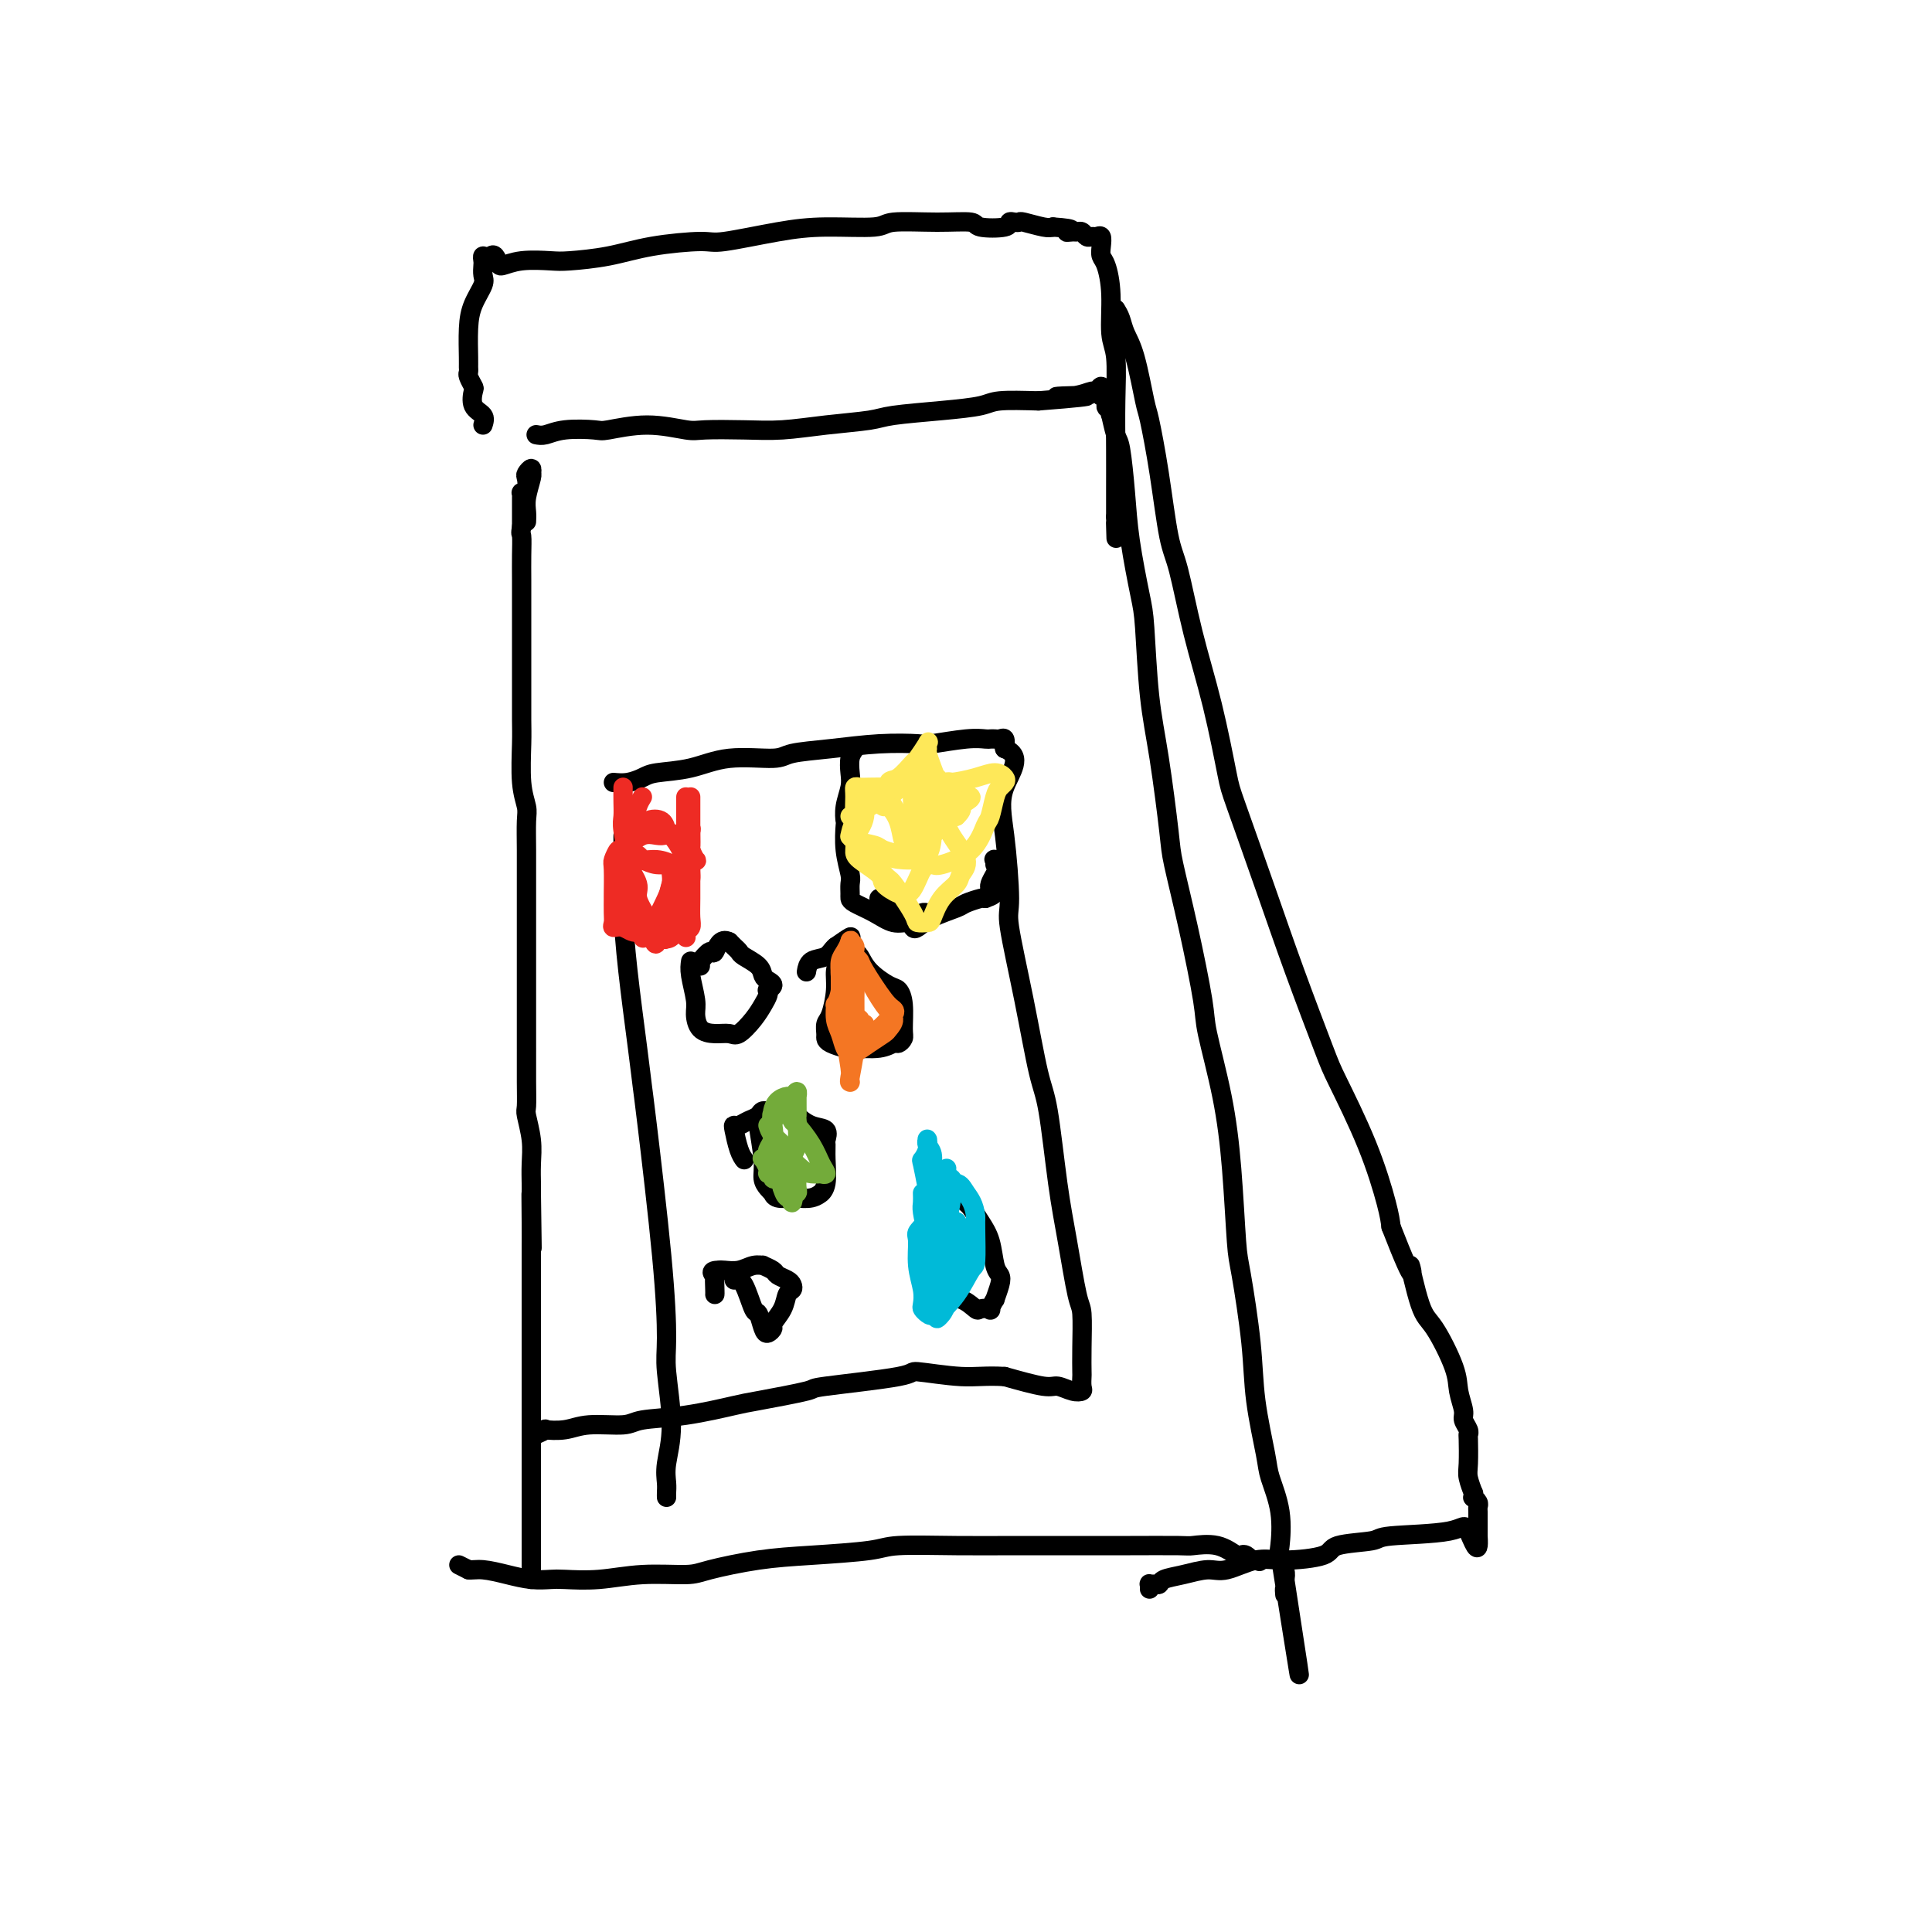 <svg viewBox='0 0 400 400' version='1.1' xmlns='http://www.w3.org/2000/svg' xmlns:xlink='http://www.w3.org/1999/xlink'><g fill='none' stroke='#000000' stroke-width='4' stroke-linecap='round' stroke-linejoin='round'><path d='M109,108c0.030,-0.618 0.060,-1.236 0,-2c-0.060,-0.764 -0.211,-1.673 0,-3c0.211,-1.327 0.785,-3.070 1,-4c0.215,-0.930 0.071,-1.046 0,-1c-0.071,0.046 -0.071,0.253 0,0c0.071,-0.253 0.211,-0.968 0,-1c-0.211,-0.032 -0.775,0.618 -1,1c-0.225,0.382 -0.113,0.497 0,1c0.113,0.503 0.226,1.393 0,2c-0.226,0.607 -0.793,0.931 -1,1c-0.207,0.069 -0.056,-0.115 0,0c0.056,0.115 0.015,0.531 0,1c-0.015,0.469 -0.004,0.991 0,2c0.004,1.009 0.002,2.504 0,4'/><path d='M108,109c-0.309,1.819 -0.083,1.366 0,2c0.083,0.634 0.022,2.355 0,4c-0.022,1.645 -0.006,3.214 0,5c0.006,1.786 0.002,3.787 0,5c-0.002,1.213 -0.001,1.637 0,3c0.001,1.363 0.000,3.666 0,6c-0.000,2.334 -0.001,4.700 0,6c0.001,1.300 0.004,1.535 0,3c-0.004,1.465 -0.015,4.161 0,6c0.015,1.839 0.057,2.821 0,5c-0.057,2.179 -0.211,5.553 0,8c0.211,2.447 0.789,3.965 1,5c0.211,1.035 0.057,1.587 0,3c-0.057,1.413 -0.015,3.686 0,6c0.015,2.314 0.004,4.670 0,6c-0.004,1.330 -0.001,1.633 0,3c0.001,1.367 0.000,3.796 0,6c-0.000,2.204 -0.000,4.181 0,6c0.000,1.819 0.000,3.480 0,4c-0.000,0.520 0.000,-0.100 0,1c-0.000,1.100 -0.000,3.920 0,6c0.000,2.080 0.000,3.419 0,5c-0.000,1.581 -0.001,3.404 0,4c0.001,0.596 0.004,-0.036 0,1c-0.004,1.036 -0.015,3.739 0,6c0.015,2.261 0.057,4.080 0,5c-0.057,0.920 -0.211,0.943 0,2c0.211,1.057 0.789,3.149 1,5c0.211,1.851 0.057,3.460 0,5c-0.057,1.540 -0.016,3.011 0,4c0.016,0.989 0.008,1.494 0,2'/><path d='M110,247c0.309,21.629 0.083,6.700 0,2c-0.083,-4.700 -0.022,0.828 0,4c0.022,3.172 0.006,3.988 0,5c-0.006,1.012 -0.002,2.219 0,3c0.002,0.781 0.000,1.134 0,2c-0.000,0.866 -0.000,2.245 0,3c0.000,0.755 0.000,0.886 0,2c-0.000,1.114 -0.000,3.211 0,5c0.000,1.789 0.000,3.270 0,4c-0.000,0.730 -0.000,0.709 0,1c0.000,0.291 0.000,0.896 0,1c-0.000,0.104 -0.000,-0.291 0,0c0.000,0.291 0.000,1.268 0,2c-0.000,0.732 -0.000,1.217 0,2c0.000,0.783 0.000,1.863 0,3c-0.000,1.137 -0.000,2.330 0,3c0.000,0.670 0.000,0.818 0,1c-0.000,0.182 -0.000,0.398 0,1c0.000,0.602 0.000,1.590 0,2c-0.000,0.410 -0.000,0.242 0,1c0.000,0.758 0.000,2.440 0,3c-0.000,0.560 -0.000,-0.004 0,0c0.000,0.004 0.000,0.575 0,1c-0.000,0.425 -0.000,0.705 0,1c0.000,0.295 0.000,0.605 0,1c-0.000,0.395 -0.000,0.876 0,2c0.000,1.124 0.000,2.892 0,4c-0.000,1.108 -0.000,1.555 0,2c0.000,0.445 0.000,0.889 0,1c-0.000,0.111 -0.000,-0.111 0,0c0.000,0.111 0.000,0.556 0,1'/><path d='M110,310c0.000,10.108 0.000,3.879 0,2c-0.000,-1.879 0.000,0.592 0,2c-0.000,1.408 0.000,1.751 0,2c-0.000,0.249 0.000,0.402 0,1c0.000,0.598 -0.000,1.641 0,2c0.000,0.359 0.000,0.034 0,0c0.000,-0.034 -0.000,0.225 0,1c0.000,0.775 0.000,2.068 0,3c-0.000,0.932 -0.000,1.504 0,2c0.000,0.496 0.000,0.916 0,1c0.000,0.084 0.000,-0.170 0,0c0.000,0.170 0.000,0.763 0,1c-0.000,0.237 0.000,0.119 0,0'/><path d='M111,90c0.563,0.110 1.126,0.221 2,0c0.874,-0.221 2.058,-0.773 4,-1c1.942,-0.227 4.641,-0.127 6,0c1.359,0.127 1.379,0.283 3,0c1.621,-0.283 4.842,-1.003 8,-1c3.158,0.003 6.251,0.730 8,1c1.749,0.270 2.152,0.083 4,0c1.848,-0.083 5.139,-0.064 8,0c2.861,0.064 5.290,0.172 8,0c2.710,-0.172 5.699,-0.623 9,-1c3.301,-0.377 6.914,-0.679 9,-1c2.086,-0.321 2.645,-0.661 5,-1c2.355,-0.339 6.508,-0.679 10,-1c3.492,-0.321 6.325,-0.625 8,-1c1.675,-0.375 2.193,-0.821 4,-1c1.807,-0.179 4.904,-0.089 8,0'/><path d='M215,83c17.162,-1.327 8.066,-1.145 5,-1c-3.066,0.145 -0.103,0.254 2,0c2.103,-0.254 3.347,-0.872 4,-1c0.653,-0.128 0.714,0.235 1,0c0.286,-0.235 0.796,-1.067 1,-1c0.204,0.067 0.102,1.034 0,2'/><path d='M228,82c2.178,0.258 1.122,1.404 1,2c-0.122,0.596 0.688,0.644 1,1c0.312,0.356 0.125,1.022 0,1c-0.125,-0.022 -0.189,-0.732 0,0c0.189,0.732 0.632,2.906 1,4c0.368,1.094 0.662,1.109 1,3c0.338,1.891 0.720,5.656 1,9c0.280,3.344 0.459,6.265 1,10c0.541,3.735 1.444,8.285 2,11c0.556,2.715 0.763,3.595 1,7c0.237,3.405 0.503,9.336 1,14c0.497,4.664 1.226,8.061 2,13c0.774,4.939 1.592,11.419 2,15c0.408,3.581 0.406,4.261 1,7c0.594,2.739 1.784,7.536 3,13c1.216,5.464 2.459,11.597 3,15c0.541,3.403 0.382,4.078 1,7c0.618,2.922 2.015,8.090 3,13c0.985,4.910 1.558,9.560 2,15c0.442,5.440 0.752,11.670 1,15c0.248,3.330 0.432,3.760 1,7c0.568,3.240 1.519,9.291 2,14c0.481,4.709 0.493,8.078 1,12c0.507,3.922 1.508,8.397 2,11c0.492,2.603 0.475,3.334 1,5c0.525,1.666 1.591,4.267 2,7c0.409,2.733 0.161,5.599 0,7c-0.161,1.401 -0.236,1.339 0,2c0.236,0.661 0.782,2.046 1,3c0.218,0.954 0.109,1.477 0,2'/><path d='M266,327c5.879,38.140 1.575,10.990 0,1c-1.575,-9.990 -0.422,-2.821 0,0c0.422,2.821 0.113,1.292 0,1c-0.113,-0.292 -0.030,0.652 0,1c0.030,0.348 0.009,0.099 0,0c-0.009,-0.099 -0.004,-0.050 0,0'/><path d='M95,324c0.000,0.000 2.000,1.000 2,1'/><path d='M97,325c0.751,0.110 1.629,-0.114 3,0c1.371,0.114 3.234,0.568 5,1c1.766,0.432 3.433,0.844 5,1c1.567,0.156 3.032,0.056 4,0c0.968,-0.056 1.440,-0.070 3,0c1.560,0.070 4.209,0.222 7,0c2.791,-0.222 5.723,-0.819 9,-1c3.277,-0.181 6.898,0.054 9,0c2.102,-0.054 2.684,-0.396 5,-1c2.316,-0.604 6.364,-1.468 10,-2c3.636,-0.532 6.858,-0.731 11,-1c4.142,-0.269 9.203,-0.608 12,-1c2.797,-0.392 3.331,-0.837 6,-1c2.669,-0.163 7.474,-0.044 12,0c4.526,0.044 8.772,0.012 11,0c2.228,-0.012 2.439,-0.003 5,0c2.561,0.003 7.472,-0.001 11,0c3.528,0.001 5.674,0.008 9,0c3.326,-0.008 7.833,-0.030 10,0c2.167,0.030 1.995,0.112 3,0c1.005,-0.112 3.187,-0.419 5,0c1.813,0.419 3.255,1.562 4,2c0.745,0.438 0.791,0.170 1,0c0.209,-0.170 0.582,-0.241 1,0c0.418,0.241 0.882,0.796 1,1c0.118,0.204 -0.109,0.058 0,0c0.109,-0.058 0.555,-0.029 1,0'/><path d='M260,323c1.333,0.500 0.667,0.250 0,0'/><path d='M100,88c0.224,-0.706 0.449,-1.411 0,-2c-0.449,-0.589 -1.570,-1.061 -2,-2c-0.430,-0.939 -0.168,-2.346 0,-3c0.168,-0.654 0.241,-0.556 0,-1c-0.241,-0.444 -0.797,-1.430 -1,-2c-0.203,-0.570 -0.053,-0.725 0,-1c0.053,-0.275 0.008,-0.672 0,-1c-0.008,-0.328 0.022,-0.587 0,-2c-0.022,-1.413 -0.097,-3.979 0,-6c0.097,-2.021 0.366,-3.497 1,-5c0.634,-1.503 1.633,-3.034 2,-4c0.367,-0.966 0.101,-1.367 0,-2c-0.101,-0.633 -0.037,-1.500 0,-2c0.037,-0.500 0.049,-0.635 0,-1c-0.049,-0.365 -0.157,-0.962 0,-1c0.157,-0.038 0.578,0.481 1,1'/><path d='M101,54c1.053,-2.243 1.685,-0.849 2,0c0.315,0.849 0.315,1.154 1,1c0.685,-0.154 2.057,-0.766 4,-1c1.943,-0.234 4.457,-0.091 6,0c1.543,0.091 2.114,0.131 4,0c1.886,-0.131 5.085,-0.434 8,-1c2.915,-0.566 5.544,-1.396 9,-2c3.456,-0.604 7.739,-0.984 10,-1c2.261,-0.016 2.501,0.332 5,0c2.499,-0.332 7.257,-1.342 11,-2c3.743,-0.658 6.471,-0.962 10,-1c3.529,-0.038 7.859,0.189 10,0c2.141,-0.189 2.094,-0.796 4,-1c1.906,-0.204 5.764,-0.006 9,0c3.236,0.006 5.851,-0.181 7,0c1.149,0.181 0.833,0.728 2,1c1.167,0.272 3.815,0.268 5,0c1.185,-0.268 0.905,-0.800 1,-1c0.095,-0.200 0.564,-0.067 1,0c0.436,0.067 0.838,0.070 1,0c0.162,-0.070 0.082,-0.211 1,0c0.918,0.211 2.834,0.775 4,1c1.166,0.225 1.583,0.113 2,0'/><path d='M218,47c5.737,0.382 3.579,0.838 3,1c-0.579,0.162 0.422,0.029 1,0c0.578,-0.029 0.732,0.045 1,0c0.268,-0.045 0.650,-0.210 1,0c0.350,0.210 0.668,0.794 1,1c0.332,0.206 0.677,0.034 1,0c0.323,-0.034 0.625,0.071 1,0c0.375,-0.071 0.822,-0.319 1,0c0.178,0.319 0.085,1.205 0,2c-0.085,0.795 -0.163,1.499 0,2c0.163,0.501 0.565,0.797 1,2c0.435,1.203 0.901,3.312 1,6c0.099,2.688 -0.170,5.956 0,8c0.170,2.044 0.778,2.865 1,5c0.222,2.135 0.060,5.586 0,9c-0.060,3.414 -0.016,6.791 0,10c0.016,3.209 0.004,6.248 0,8c-0.004,1.752 -0.001,2.215 0,3c0.001,0.785 0.001,1.893 0,3'/><path d='M231,107c0.155,7.571 0.042,3.500 0,2c-0.042,-1.500 -0.012,-0.429 0,0c0.012,0.429 0.006,0.214 0,0'/><path d='M231,64c0.355,0.588 0.710,1.176 1,2c0.290,0.824 0.514,1.882 1,3c0.486,1.118 1.232,2.294 2,5c0.768,2.706 1.556,6.940 2,9c0.444,2.060 0.544,1.945 1,4c0.456,2.055 1.269,6.282 2,11c0.731,4.718 1.380,9.929 2,13c0.620,3.071 1.213,4.001 2,7c0.787,2.999 1.770,8.066 3,13c1.230,4.934 2.707,9.734 4,15c1.293,5.266 2.402,10.997 3,14c0.598,3.003 0.685,3.279 2,7c1.315,3.721 3.860,10.888 6,17c2.140,6.112 3.876,11.170 6,17c2.124,5.830 4.635,12.432 6,16c1.365,3.568 1.582,4.101 3,7c1.418,2.899 4.036,8.165 6,13c1.964,4.835 3.276,9.239 4,12c0.724,2.761 0.862,3.881 1,5'/><path d='M288,254c5.767,14.837 4.185,8.428 4,8c-0.185,-0.428 1.026,5.125 2,8c0.974,2.875 1.710,3.074 3,5c1.290,1.926 3.134,5.580 4,8c0.866,2.420 0.754,3.605 1,5c0.246,1.395 0.850,3.000 1,4c0.150,1.000 -0.156,1.395 0,2c0.156,0.605 0.773,1.420 1,2c0.227,0.580 0.065,0.923 0,1c-0.065,0.077 -0.031,-0.114 0,1c0.031,1.114 0.061,3.532 0,5c-0.061,1.468 -0.214,1.986 0,3c0.214,1.014 0.793,2.523 1,3c0.207,0.477 0.041,-0.079 0,0c-0.041,0.079 0.041,0.794 0,1c-0.041,0.206 -0.207,-0.095 0,0c0.207,0.095 0.788,0.588 1,1c0.212,0.412 0.057,0.744 0,1c-0.057,0.256 -0.015,0.437 0,1c0.015,0.563 0.004,1.507 0,2c-0.004,0.493 -0.001,0.534 0,1c0.001,0.466 0.000,1.356 0,2c-0.000,0.644 -0.000,1.041 0,1c0.000,-0.041 0.000,-0.521 0,-1'/><path d='M306,318c0.378,5.201 -1.178,0.702 -2,-1c-0.822,-1.702 -0.911,-0.607 -4,0c-3.089,0.607 -9.179,0.727 -12,1c-2.821,0.273 -2.373,0.698 -4,1c-1.627,0.302 -5.327,0.481 -7,1c-1.673,0.519 -1.317,1.378 -3,2c-1.683,0.622 -5.405,1.007 -8,1c-2.595,-0.007 -4.065,-0.405 -6,0c-1.935,0.405 -4.336,1.615 -6,2c-1.664,0.385 -2.592,-0.055 -4,0c-1.408,0.055 -3.295,0.603 -5,1c-1.705,0.397 -3.227,0.641 -4,1c-0.773,0.359 -0.795,0.832 -1,1c-0.205,0.168 -0.591,0.031 -1,0c-0.409,-0.031 -0.842,0.043 -1,0c-0.158,-0.043 -0.043,-0.204 0,0c0.043,0.204 0.012,0.773 0,1c-0.012,0.227 -0.006,0.114 0,0'/><path d='M129,173c-0.004,1.126 -0.009,2.252 0,3c0.009,0.748 0.030,1.117 0,3c-0.030,1.883 -0.112,5.278 0,9c0.112,3.722 0.418,7.769 1,13c0.582,5.231 1.438,11.645 2,16c0.562,4.355 0.829,6.651 1,8c0.171,1.349 0.247,1.751 1,8c0.753,6.249 2.184,18.345 3,27c0.816,8.655 1.017,13.870 1,17c-0.017,3.130 -0.253,4.176 0,7c0.253,2.824 0.996,7.426 1,11c0.004,3.574 -0.731,6.121 -1,8c-0.269,1.879 -0.072,3.092 0,4c0.072,0.908 0.019,1.511 0,2c-0.019,0.489 -0.005,0.862 0,1c0.005,0.138 0.001,0.039 0,0c-0.001,-0.039 -0.001,-0.020 0,0'/><path d='M127,162c0.975,0.087 1.950,0.173 3,0c1.050,-0.173 2.176,-0.606 3,-1c0.824,-0.394 1.347,-0.750 3,-1c1.653,-0.250 4.437,-0.396 7,-1c2.563,-0.604 4.905,-1.668 8,-2c3.095,-0.332 6.941,0.069 9,0c2.059,-0.069 2.329,-0.606 4,-1c1.671,-0.394 4.743,-0.645 8,-1c3.257,-0.355 6.697,-0.813 10,-1c3.303,-0.187 6.467,-0.103 8,0c1.533,0.103 1.433,0.224 3,0c1.567,-0.224 4.801,-0.792 7,-1c2.199,-0.208 3.363,-0.057 4,0c0.637,0.057 0.745,0.021 1,0c0.255,-0.021 0.656,-0.026 1,0c0.344,0.026 0.631,0.084 1,0c0.369,-0.084 0.820,-0.310 1,0c0.180,0.310 0.090,1.155 0,2'/><path d='M208,155c4.041,1.558 1.144,4.954 0,8c-1.144,3.046 -0.535,5.743 0,10c0.535,4.257 0.997,10.075 1,13c0.003,2.925 -0.452,2.957 0,6c0.452,3.043 1.812,9.098 3,15c1.188,5.902 2.206,11.651 3,15c0.794,3.349 1.365,4.297 2,8c0.635,3.703 1.333,10.163 2,15c0.667,4.837 1.303,8.053 2,12c0.697,3.947 1.455,8.625 2,11c0.545,2.375 0.878,2.447 1,4c0.122,1.553 0.034,4.588 0,7c-0.034,2.412 -0.014,4.203 0,5c0.014,0.797 0.022,0.602 0,1c-0.022,0.398 -0.074,1.390 0,2c0.074,0.610 0.274,0.837 0,1c-0.274,0.163 -1.022,0.260 -2,0c-0.978,-0.260 -2.186,-0.878 -3,-1c-0.814,-0.122 -1.232,0.251 -3,0c-1.768,-0.251 -4.884,-1.125 -8,-2'/><path d='M208,285c-3.969,-0.241 -5.891,0.158 -9,0c-3.109,-0.158 -7.404,-0.872 -9,-1c-1.596,-0.128 -0.494,0.332 -4,1c-3.506,0.668 -11.620,1.545 -15,2c-3.380,0.455 -2.026,0.489 -4,1c-1.974,0.511 -7.277,1.500 -10,2c-2.723,0.500 -2.868,0.511 -5,1c-2.132,0.489 -6.253,1.455 -10,2c-3.747,0.545 -7.121,0.668 -9,1c-1.879,0.332 -2.263,0.873 -4,1c-1.737,0.127 -4.827,-0.158 -7,0c-2.173,0.158 -3.430,0.760 -5,1c-1.570,0.240 -3.454,0.117 -4,0c-0.546,-0.117 0.245,-0.227 0,0c-0.245,0.227 -1.528,0.792 -2,1c-0.472,0.208 -0.135,0.059 0,0c0.135,-0.059 0.067,-0.030 0,0'/><path d='M157,231c-0.119,0.160 -0.238,0.320 0,2c0.238,1.680 0.834,4.880 1,7c0.166,2.120 -0.098,3.160 0,4c0.098,0.840 0.559,1.479 1,2c0.441,0.521 0.862,0.924 1,1c0.138,0.076 -0.006,-0.175 0,0c0.006,0.175 0.163,0.775 1,1c0.837,0.225 2.353,0.075 3,0c0.647,-0.075 0.426,-0.076 1,0c0.574,0.076 1.944,0.229 3,0c1.056,-0.229 1.800,-0.839 2,-1c0.200,-0.161 -0.143,0.127 0,0c0.143,-0.127 0.773,-0.668 1,-2c0.227,-1.332 0.052,-3.455 0,-5c-0.052,-1.545 0.018,-2.512 0,-3c-0.018,-0.488 -0.124,-0.498 0,-1c0.124,-0.502 0.476,-1.495 0,-2c-0.476,-0.505 -1.782,-0.520 -3,-1c-1.218,-0.480 -2.348,-1.423 -3,-2c-0.652,-0.577 -0.826,-0.789 -1,-1'/><path d='M164,230c-1.483,-0.541 -1.692,0.107 -2,0c-0.308,-0.107 -0.715,-0.968 -1,-1c-0.285,-0.032 -0.447,0.766 -1,1c-0.553,0.234 -1.497,-0.095 -2,0c-0.503,0.095 -0.566,0.614 -1,1c-0.434,0.386 -1.238,0.638 -2,1c-0.762,0.362 -1.483,0.833 -2,1c-0.517,0.167 -0.832,0.031 -1,0c-0.168,-0.031 -0.189,0.043 0,1c0.189,0.957 0.589,2.796 1,4c0.411,1.204 0.832,1.773 1,2c0.168,0.227 0.084,0.114 0,0'/><path d='M193,249c-0.030,0.990 -0.061,1.981 0,3c0.061,1.019 0.213,2.067 0,3c-0.213,0.933 -0.791,1.750 -1,3c-0.209,1.250 -0.048,2.934 0,4c0.048,1.066 -0.017,1.513 0,2c0.017,0.487 0.117,1.014 0,1c-0.117,-0.014 -0.450,-0.568 0,0c0.450,0.568 1.684,2.257 3,3c1.316,0.743 2.716,0.541 4,1c1.284,0.459 2.453,1.579 3,2c0.547,0.421 0.471,0.144 1,0c0.529,-0.144 1.662,-0.153 2,0c0.338,0.153 -0.119,0.469 0,0c0.119,-0.469 0.813,-1.723 1,-2c0.187,-0.277 -0.134,0.422 0,0c0.134,-0.422 0.724,-1.964 1,-3c0.276,-1.036 0.239,-1.566 0,-2c-0.239,-0.434 -0.680,-0.771 -1,-2c-0.320,-1.229 -0.518,-3.351 -1,-5c-0.482,-1.649 -1.248,-2.826 -2,-4c-0.752,-1.174 -1.490,-2.346 -2,-3c-0.510,-0.654 -0.791,-0.792 -1,-1c-0.209,-0.208 -0.345,-0.488 -1,-1c-0.655,-0.512 -1.827,-1.256 -3,-2'/><path d='M196,246c-1.780,-2.098 -1.731,-1.843 -2,-2c-0.269,-0.157 -0.857,-0.728 -1,-1c-0.143,-0.272 0.158,-0.247 0,0c-0.158,0.247 -0.774,0.716 -1,1c-0.226,0.284 -0.061,0.384 0,2c0.061,1.616 0.017,4.747 0,6c-0.017,1.253 -0.009,0.626 0,0'/><path d='M174,199c-0.445,0.532 -0.890,1.063 -1,2c-0.110,0.937 0.114,2.278 0,4c-0.114,1.722 -0.565,3.823 -1,5c-0.435,1.177 -0.852,1.429 -1,2c-0.148,0.571 -0.026,1.459 0,2c0.026,0.541 -0.044,0.734 0,1c0.044,0.266 0.201,0.603 1,1c0.799,0.397 2.241,0.853 3,1c0.759,0.147 0.834,-0.016 2,0c1.166,0.016 3.422,0.211 5,0c1.578,-0.211 2.476,-0.829 3,-1c0.524,-0.171 0.674,0.105 1,0c0.326,-0.105 0.830,-0.590 1,-1c0.170,-0.410 0.008,-0.745 0,-2c-0.008,-1.255 0.138,-3.429 0,-5c-0.138,-1.571 -0.561,-2.538 -1,-3c-0.439,-0.462 -0.892,-0.417 -2,-1c-1.108,-0.583 -2.869,-1.794 -4,-3c-1.131,-1.206 -1.632,-2.409 -2,-3c-0.368,-0.591 -0.604,-0.571 -1,-1c-0.396,-0.429 -0.953,-1.308 -1,-2c-0.047,-0.692 0.415,-1.198 0,-1c-0.415,0.198 -1.708,1.099 -3,2'/><path d='M173,196c-0.751,0.579 -1.129,1.526 -2,2c-0.871,0.474 -2.234,0.474 -3,1c-0.766,0.526 -0.933,1.579 -1,2c-0.067,0.421 -0.033,0.211 0,0'/><path d='M152,265c0.643,-0.135 1.285,-0.270 2,1c0.715,1.270 1.502,3.945 2,5c0.498,1.055 0.706,0.492 1,1c0.294,0.508 0.674,2.089 1,3c0.326,0.911 0.598,1.151 1,1c0.402,-0.151 0.934,-0.695 1,-1c0.066,-0.305 -0.336,-0.372 0,-1c0.336,-0.628 1.409,-1.817 2,-3c0.591,-1.183 0.701,-2.358 1,-3c0.299,-0.642 0.786,-0.749 1,-1c0.214,-0.251 0.155,-0.645 0,-1c-0.155,-0.355 -0.404,-0.669 -1,-1c-0.596,-0.331 -1.538,-0.678 -2,-1c-0.462,-0.322 -0.444,-0.618 -1,-1c-0.556,-0.382 -1.686,-0.848 -2,-1c-0.314,-0.152 0.189,0.012 0,0c-0.189,-0.012 -1.071,-0.199 -2,0c-0.929,0.199 -1.904,0.784 -3,1c-1.096,0.216 -2.313,0.062 -3,0c-0.687,-0.062 -0.843,-0.031 -1,0'/><path d='M149,263c-2.392,-0.038 -1.373,0.865 -1,1c0.373,0.135 0.100,-0.500 0,0c-0.100,0.500 -0.027,2.135 0,3c0.027,0.865 0.008,0.962 0,1c-0.008,0.038 -0.004,0.019 0,0'/><path d='M143,199c-0.116,0.771 -0.233,1.541 0,3c0.233,1.459 0.815,3.606 1,5c0.185,1.394 -0.026,2.036 0,3c0.026,0.964 0.290,2.249 1,3c0.710,0.751 1.867,0.966 3,1c1.133,0.034 2.241,-0.113 3,0c0.759,0.113 1.171,0.485 2,0c0.829,-0.485 2.077,-1.828 3,-3c0.923,-1.172 1.520,-2.173 2,-3c0.480,-0.827 0.844,-1.479 1,-2c0.156,-0.521 0.105,-0.912 0,-1c-0.105,-0.088 -0.264,0.128 0,0c0.264,-0.128 0.950,-0.601 1,-1c0.050,-0.399 -0.536,-0.723 -1,-1c-0.464,-0.277 -0.807,-0.508 -1,-1c-0.193,-0.492 -0.237,-1.245 -1,-2c-0.763,-0.755 -2.246,-1.512 -3,-2c-0.754,-0.488 -0.780,-0.708 -1,-1c-0.220,-0.292 -0.634,-0.655 -1,-1c-0.366,-0.345 -0.683,-0.673 -1,-1'/><path d='M151,195c-1.889,-1.062 -2.611,1.284 -3,2c-0.389,0.716 -0.444,-0.197 -1,0c-0.556,0.197 -1.613,1.503 -2,2c-0.387,0.497 -0.104,0.185 0,0c0.104,-0.185 0.028,-0.242 0,0c-0.028,0.242 -0.008,0.783 0,1c0.008,0.217 0.004,0.108 0,0'/><path d='M177,155c-0.415,0.571 -0.829,1.141 -1,2c-0.171,0.859 -0.098,2.006 0,3c0.098,0.994 0.221,1.836 0,3c-0.221,1.164 -0.788,2.651 -1,4c-0.212,1.349 -0.071,2.560 0,3c0.071,0.440 0.072,0.111 0,1c-0.072,0.889 -0.216,2.998 0,5c0.216,2.002 0.790,3.898 1,5c0.210,1.102 0.054,1.411 0,2c-0.054,0.589 -0.006,1.458 0,2c0.006,0.542 -0.030,0.757 0,1c0.030,0.243 0.127,0.513 1,1c0.873,0.487 2.523,1.190 4,2c1.477,0.810 2.781,1.728 4,2c1.219,0.272 2.355,-0.102 3,0c0.645,0.102 0.801,0.680 1,1c0.199,0.320 0.442,0.383 1,0c0.558,-0.383 1.431,-1.213 3,-2c1.569,-0.787 3.833,-1.530 5,-2c1.167,-0.470 1.237,-0.665 2,-1c0.763,-0.335 2.218,-0.810 3,-1c0.782,-0.190 0.891,-0.095 1,0'/><path d='M204,186c3.118,-1.078 1.412,-1.273 1,-2c-0.412,-0.727 0.471,-1.984 1,-3c0.529,-1.016 0.706,-1.790 1,-2c0.294,-0.210 0.706,0.144 1,0c0.294,-0.144 0.471,-0.784 0,-1c-0.471,-0.216 -1.590,-0.006 -2,0c-0.410,0.006 -0.110,-0.191 0,0c0.110,0.191 0.032,0.769 0,1c-0.032,0.231 -0.016,0.116 0,0'/><path d='M191,160c0.030,1.148 0.060,2.297 0,3c-0.060,0.703 -0.208,0.961 0,2c0.208,1.039 0.774,2.860 1,4c0.226,1.140 0.113,1.600 0,2c-0.113,0.400 -0.226,0.740 0,1c0.226,0.260 0.793,0.442 1,0c0.207,-0.442 0.056,-1.506 0,-2c-0.056,-0.494 -0.015,-0.419 0,-1c0.015,-0.581 0.004,-1.819 0,-3c-0.004,-1.181 -0.001,-2.305 0,-3c0.001,-0.695 0.000,-0.959 0,-1c-0.000,-0.041 -0.000,0.143 0,0c0.000,-0.143 0.000,-0.612 0,-1c-0.000,-0.388 -0.000,-0.694 0,-1'/><path d='M193,160c0.156,-1.200 0.044,1.800 0,3c-0.044,1.200 -0.022,0.600 0,0'/><path d='M182,186c0.522,0.112 1.044,0.223 2,1c0.956,0.777 2.346,2.218 3,3c0.654,0.782 0.571,0.903 1,1c0.429,0.097 1.369,0.170 2,0c0.631,-0.170 0.953,-0.582 1,-1c0.047,-0.418 -0.180,-0.843 0,-1c0.180,-0.157 0.766,-0.045 1,0c0.234,0.045 0.117,0.022 0,0'/></g>
<g fill='none' stroke='#EE2B24' stroke-width='4' stroke-linecap='round' stroke-linejoin='round'><path d='M129,163c-0.009,0.975 -0.019,1.949 0,3c0.019,1.051 0.065,2.177 0,3c-0.065,0.823 -0.243,1.343 0,3c0.243,1.657 0.906,4.452 1,7c0.094,2.548 -0.381,4.851 0,7c0.381,2.149 1.619,4.145 2,5c0.381,0.855 -0.094,0.569 0,1c0.094,0.431 0.756,1.577 1,2c0.244,0.423 0.070,0.121 0,0c-0.070,-0.121 -0.035,-0.060 0,0'/><path d='M142,165c0.000,0.526 0.000,1.053 0,2c-0.000,0.947 -0.000,2.315 0,3c0.000,0.685 0.001,0.687 0,2c-0.001,1.313 -0.004,3.938 0,5c0.004,1.062 0.015,0.561 0,2c-0.015,1.439 -0.057,4.816 0,7c0.057,2.184 0.211,3.173 0,4c-0.211,0.827 -0.788,1.492 -1,2c-0.212,0.508 -0.061,0.859 0,1c0.061,0.141 0.030,0.070 0,0'/><path d='M143,165c-0.000,0.627 -0.000,1.253 0,2c0.000,0.747 0.000,1.613 0,3c-0.000,1.387 -0.000,3.295 0,5c0.000,1.705 0.001,3.206 0,4c-0.001,0.794 -0.004,0.881 0,2c0.004,1.119 0.015,3.270 0,5c-0.015,1.730 -0.057,3.038 0,4c0.057,0.962 0.211,1.578 0,2c-0.211,0.422 -0.789,0.649 -1,1c-0.211,0.351 -0.057,0.825 0,1c0.057,0.175 0.016,0.050 0,0c-0.016,-0.050 -0.008,-0.025 0,0'/><path d='M133,165c-0.332,0.538 -0.663,1.076 -1,2c-0.337,0.924 -0.679,2.233 -1,3c-0.321,0.767 -0.621,0.992 -1,2c-0.379,1.008 -0.837,2.798 -1,5c-0.163,2.202 -0.031,4.815 0,7c0.031,2.185 -0.039,3.944 0,5c0.039,1.056 0.188,1.411 1,2c0.812,0.589 2.287,1.412 3,2c0.713,0.588 0.663,0.943 1,1c0.337,0.057 1.061,-0.182 2,0c0.939,0.182 2.093,0.785 3,0c0.907,-0.785 1.567,-2.957 2,-5c0.433,-2.043 0.639,-3.957 1,-5c0.361,-1.043 0.878,-1.215 1,-2c0.122,-0.785 -0.149,-2.183 0,-3c0.149,-0.817 0.719,-1.053 1,-1c0.281,0.053 0.272,0.395 0,0c-0.272,-0.395 -0.809,-1.529 -1,-2c-0.191,-0.471 -0.037,-0.281 0,-1c0.037,-0.719 -0.045,-2.347 0,-3c0.045,-0.653 0.216,-0.330 0,0c-0.216,0.330 -0.818,0.669 -1,1c-0.182,0.331 0.056,0.655 0,2c-0.056,1.345 -0.407,3.711 -1,5c-0.593,1.289 -1.429,1.501 -2,3c-0.571,1.499 -0.877,4.285 -1,6c-0.123,1.715 -0.061,2.357 0,3'/><path d='M138,192c-0.781,3.547 -0.235,2.414 0,2c0.235,-0.414 0.158,-0.108 0,0c-0.158,0.108 -0.396,0.017 0,-1c0.396,-1.017 1.427,-2.961 2,-5c0.573,-2.039 0.690,-4.172 1,-5c0.310,-0.828 0.815,-0.351 1,-1c0.185,-0.649 0.050,-2.425 0,-3c-0.050,-0.575 -0.016,0.050 0,0c0.016,-0.050 0.015,-0.776 0,-1c-0.015,-0.224 -0.045,0.053 0,0c0.045,-0.053 0.166,-0.437 0,-1c-0.166,-0.563 -0.619,-1.304 -1,-2c-0.381,-0.696 -0.691,-1.348 -1,-2'/><path d='M140,173c-0.808,-0.877 -1.828,-0.071 -3,0c-1.172,0.071 -2.496,-0.595 -4,0c-1.504,0.595 -3.188,2.451 -4,3c-0.812,0.549 -0.754,-0.209 -1,0c-0.246,0.209 -0.798,1.386 -1,2c-0.202,0.614 -0.054,0.665 0,2c0.054,1.335 0.013,3.956 0,5c-0.013,1.044 0.002,0.513 0,1c-0.002,0.487 -0.020,1.993 0,3c0.020,1.007 0.079,1.516 0,2c-0.079,0.484 -0.296,0.942 0,1c0.296,0.058 1.105,-0.284 2,0c0.895,0.284 1.876,1.195 3,1c1.124,-0.195 2.392,-1.495 3,-2c0.608,-0.505 0.554,-0.215 1,-1c0.446,-0.785 1.390,-2.644 2,-4c0.610,-1.356 0.887,-2.210 1,-3c0.113,-0.790 0.062,-1.517 0,-2c-0.062,-0.483 -0.134,-0.722 0,-1c0.134,-0.278 0.473,-0.595 0,-1c-0.473,-0.405 -1.758,-0.897 -3,-1c-1.242,-0.103 -2.442,0.182 -3,0c-0.558,-0.182 -0.473,-0.831 -1,-1c-0.527,-0.169 -1.665,0.140 -2,0c-0.335,-0.140 0.134,-0.731 0,-1c-0.134,-0.269 -0.871,-0.216 -1,0c-0.129,0.216 0.350,0.597 1,1c0.650,0.403 1.471,0.830 2,1c0.529,0.170 0.764,0.085 1,0'/><path d='M133,178c0.973,0.398 1.907,0.893 3,1c1.093,0.107 2.345,-0.174 3,0c0.655,0.174 0.713,0.802 1,1c0.287,0.198 0.802,-0.035 1,0c0.198,0.035 0.078,0.337 0,0c-0.078,-0.337 -0.113,-1.313 0,-2c0.113,-0.687 0.375,-1.086 0,-2c-0.375,-0.914 -1.385,-2.343 -2,-3c-0.615,-0.657 -0.833,-0.543 -1,-1c-0.167,-0.457 -0.283,-1.486 -1,-2c-0.717,-0.514 -2.037,-0.512 -3,0c-0.963,0.512 -1.571,1.534 -2,2c-0.429,0.466 -0.681,0.378 -1,1c-0.319,0.622 -0.706,1.955 -1,3c-0.294,1.045 -0.495,1.801 0,3c0.495,1.199 1.688,2.842 2,4c0.312,1.158 -0.256,1.830 0,3c0.256,1.170 1.337,2.838 2,4c0.663,1.162 0.910,1.817 1,2c0.090,0.183 0.024,-0.104 0,0c-0.024,0.104 -0.007,0.601 0,1c0.007,0.399 0.003,0.699 0,1'/><path d='M135,194c1.000,2.800 1.000,0.800 1,0c-0.000,-0.800 0.000,-0.400 0,0'/></g>
<g fill='none' stroke='#F47623' stroke-width='4' stroke-linecap='round' stroke-linejoin='round'><path d='M176,202c0.000,0.000 0.000,2.000 0,2'/><path d='M176,204c-0.210,0.670 -0.736,1.346 -1,3c-0.264,1.654 -0.267,4.285 0,7c0.267,2.715 0.802,5.513 1,7c0.198,1.487 0.057,1.662 0,2c-0.057,0.338 -0.029,0.840 0,1c0.029,0.160 0.060,-0.023 0,0c-0.060,0.023 -0.213,0.251 0,-1c0.213,-1.251 0.790,-3.980 1,-6c0.210,-2.020 0.052,-3.329 0,-4c-0.052,-0.671 0.000,-0.703 0,-2c-0.000,-1.297 -0.053,-3.857 0,-6c0.053,-2.143 0.211,-3.868 0,-5c-0.211,-1.132 -0.791,-1.670 -1,-2c-0.209,-0.330 -0.046,-0.451 0,-1c0.046,-0.549 -0.026,-1.527 0,-2c0.026,-0.473 0.151,-0.443 0,0c-0.151,0.443 -0.576,1.297 -1,2c-0.424,0.703 -0.846,1.253 -1,2c-0.154,0.747 -0.041,1.691 0,3c0.041,1.309 0.010,2.984 0,4c-0.010,1.016 0.000,1.375 0,2c-0.000,0.625 -0.011,1.517 0,2c0.011,0.483 0.044,0.556 0,1c-0.044,0.444 -0.164,1.259 0,2c0.164,0.741 0.614,1.408 1,2c0.386,0.592 0.708,1.109 1,1c0.292,-0.109 0.552,-0.844 1,-1c0.448,-0.156 1.082,0.266 2,0c0.918,-0.266 2.119,-1.219 3,-2c0.881,-0.781 1.440,-1.391 2,-2'/><path d='M184,211c1.524,-1.195 1.334,-1.682 1,-2c-0.334,-0.318 -0.811,-0.467 -2,-2c-1.189,-1.533 -3.088,-4.451 -4,-6c-0.912,-1.549 -0.835,-1.729 -1,-2c-0.165,-0.271 -0.570,-0.632 -1,-1c-0.430,-0.368 -0.885,-0.742 -1,-1c-0.115,-0.258 0.109,-0.401 0,0c-0.109,0.401 -0.551,1.345 -1,2c-0.449,0.655 -0.906,1.022 -1,2c-0.094,0.978 0.174,2.568 0,4c-0.174,1.432 -0.790,2.706 -1,3c-0.210,0.294 -0.014,-0.391 0,0c0.014,0.391 -0.152,1.858 0,3c0.152,1.142 0.624,1.961 1,3c0.376,1.039 0.658,2.300 1,3c0.342,0.700 0.745,0.841 1,1c0.255,0.159 0.360,0.338 1,0c0.640,-0.338 1.813,-1.193 3,-2c1.187,-0.807 2.388,-1.564 3,-2c0.612,-0.436 0.635,-0.549 1,-1c0.365,-0.451 1.071,-1.241 1,-2c-0.071,-0.759 -0.918,-1.488 -2,-3c-1.082,-1.512 -2.399,-3.807 -3,-5c-0.601,-1.193 -0.486,-1.284 -1,-2c-0.514,-0.716 -1.658,-2.055 -2,-3c-0.342,-0.945 0.119,-1.494 0,-2c-0.119,-0.506 -0.816,-0.967 -1,-1c-0.184,-0.033 0.147,0.362 0,1c-0.147,0.638 -0.770,1.518 -1,2c-0.230,0.482 -0.066,0.566 0,1c0.066,0.434 0.033,1.217 0,2'/><path d='M175,201c-0.097,1.438 0.159,2.034 0,3c-0.159,0.966 -0.733,2.301 -1,3c-0.267,0.699 -0.225,0.761 0,1c0.225,0.239 0.634,0.656 1,1c0.366,0.344 0.690,0.614 1,1c0.310,0.386 0.605,0.888 1,1c0.395,0.112 0.889,-0.166 1,0c0.111,0.166 -0.163,0.775 0,1c0.163,0.225 0.761,0.064 1,0c0.239,-0.064 0.120,-0.032 0,0'/></g>
<g fill='none' stroke='#73AB3A' stroke-width='4' stroke-linecap='round' stroke-linejoin='round'><path d='M159,233c0.205,0.657 0.410,1.315 1,2c0.590,0.685 1.563,1.399 2,2c0.437,0.601 0.336,1.089 1,2c0.664,0.911 2.091,2.245 3,3c0.909,0.755 1.299,0.930 2,1c0.701,0.070 1.714,0.036 2,0c0.286,-0.036 -0.154,-0.073 0,0c0.154,0.073 0.904,0.256 1,0c0.096,-0.256 -0.461,-0.952 -1,-2c-0.539,-1.048 -1.061,-2.448 -2,-4c-0.939,-1.552 -2.294,-3.258 -3,-4c-0.706,-0.742 -0.764,-0.522 -1,-1c-0.236,-0.478 -0.652,-1.656 -1,-2c-0.348,-0.344 -0.629,0.145 -1,0c-0.371,-0.145 -0.831,-0.924 -1,-1c-0.169,-0.076 -0.048,0.550 0,1c0.048,0.450 0.024,0.725 0,1'/><path d='M161,231c-1.635,-1.557 -1.224,0.550 -1,2c0.224,1.450 0.259,2.244 0,3c-0.259,0.756 -0.813,1.474 -1,2c-0.187,0.526 -0.006,0.861 0,1c0.006,0.139 -0.163,0.083 0,0c0.163,-0.083 0.656,-0.195 1,0c0.344,0.195 0.537,0.695 1,1c0.463,0.305 1.196,0.416 2,0c0.804,-0.416 1.680,-1.359 2,-3c0.320,-1.641 0.086,-3.979 0,-5c-0.086,-1.021 -0.022,-0.723 0,-1c0.022,-0.277 0.003,-1.128 0,-2c-0.003,-0.872 0.011,-1.765 0,-2c-0.011,-0.235 -0.048,0.188 0,0c0.048,-0.188 0.181,-0.986 0,-1c-0.181,-0.014 -0.675,0.756 -1,1c-0.325,0.244 -0.479,-0.040 -1,0c-0.521,0.040 -1.407,0.402 -2,1c-0.593,0.598 -0.892,1.433 -1,2c-0.108,0.567 -0.025,0.867 0,1c0.025,0.133 -0.008,0.100 0,1c0.008,0.900 0.057,2.733 0,4c-0.057,1.267 -0.222,1.969 0,3c0.222,1.031 0.829,2.393 1,3c0.171,0.607 -0.094,0.459 0,1c0.094,0.541 0.547,1.770 1,3'/><path d='M162,246c0.758,2.700 1.653,1.951 2,2c0.347,0.049 0.145,0.896 0,1c-0.145,0.104 -0.234,-0.535 0,-1c0.234,-0.465 0.792,-0.756 1,-1c0.208,-0.244 0.068,-0.442 0,-1c-0.068,-0.558 -0.063,-1.478 0,-2c0.063,-0.522 0.186,-0.648 0,-1c-0.186,-0.352 -0.680,-0.932 -1,-1c-0.320,-0.068 -0.468,0.374 -1,0c-0.532,-0.374 -1.450,-1.566 -2,-2c-0.550,-0.434 -0.732,-0.110 -1,0c-0.268,0.110 -0.623,0.005 -1,0c-0.377,-0.005 -0.776,0.089 -1,0c-0.224,-0.089 -0.271,-0.360 0,0c0.271,0.360 0.861,1.350 1,2c0.139,0.650 -0.173,0.959 0,1c0.173,0.041 0.830,-0.185 1,0c0.170,0.185 -0.146,0.781 0,1c0.146,0.219 0.756,0.063 1,0c0.244,-0.063 0.122,-0.031 0,0'/></g>
<g fill='none' stroke='#FEE859' stroke-width='4' stroke-linecap='round' stroke-linejoin='round'><path d='M176,169c0.453,0.178 0.907,0.355 1,1c0.093,0.645 -0.173,1.756 1,4c1.173,2.244 3.785,5.621 5,7c1.215,1.379 1.032,0.761 2,2c0.968,1.239 3.087,4.333 4,6c0.913,1.667 0.620,1.905 1,2c0.380,0.095 1.435,0.048 2,0c0.565,-0.048 0.641,-0.097 1,-1c0.359,-0.903 1.000,-2.660 2,-4c1.000,-1.340 2.357,-2.264 3,-3c0.643,-0.736 0.572,-1.285 1,-2c0.428,-0.715 1.355,-1.594 1,-3c-0.355,-1.406 -1.993,-3.337 -3,-5c-1.007,-1.663 -1.384,-3.059 -2,-4c-0.616,-0.941 -1.473,-1.429 -2,-2c-0.527,-0.571 -0.725,-1.225 -1,-2c-0.275,-0.775 -0.626,-1.672 -1,-2c-0.374,-0.328 -0.769,-0.089 -2,0c-1.231,0.089 -3.296,0.027 -5,0c-1.704,-0.027 -3.046,-0.020 -4,0c-0.954,0.020 -1.521,0.052 -2,0c-0.479,-0.052 -0.871,-0.189 -1,0c-0.129,0.189 0.004,0.705 0,2c-0.004,1.295 -0.144,3.370 0,5c0.144,1.630 0.572,2.815 1,4'/><path d='M178,174c0.190,1.823 0.165,0.881 1,1c0.835,0.119 2.532,1.300 4,2c1.468,0.700 2.709,0.921 4,1c1.291,0.079 2.632,0.016 3,0c0.368,-0.016 -0.237,0.014 0,0c0.237,-0.014 1.318,-0.074 2,-1c0.682,-0.926 0.967,-2.720 1,-4c0.033,-1.280 -0.187,-2.047 0,-3c0.187,-0.953 0.779,-2.092 1,-3c0.221,-0.908 0.069,-1.585 0,-2c-0.069,-0.415 -0.057,-0.569 0,-1c0.057,-0.431 0.158,-1.138 0,-2c-0.158,-0.862 -0.576,-1.880 -1,-3c-0.424,-1.120 -0.853,-2.341 -1,-3c-0.147,-0.659 -0.013,-0.754 0,-1c0.013,-0.246 -0.097,-0.643 0,-1c0.097,-0.357 0.401,-0.673 0,0c-0.401,0.673 -1.505,2.334 -2,3c-0.495,0.666 -0.379,0.337 -1,1c-0.621,0.663 -1.979,2.317 -3,3c-1.021,0.683 -1.705,0.395 -2,1c-0.295,0.605 -0.199,2.103 0,3c0.199,0.897 0.503,1.191 1,2c0.497,0.809 1.189,2.131 2,3c0.811,0.869 1.743,1.286 2,2c0.257,0.714 -0.160,1.726 0,2c0.160,0.274 0.896,-0.189 1,0c0.104,0.189 -0.426,1.030 0,1c0.426,-0.030 1.807,-0.931 3,-2c1.193,-1.069 2.198,-2.305 3,-3c0.802,-0.695 1.401,-0.847 2,-1'/><path d='M198,169c1.427,-1.335 0.993,-1.672 1,-2c0.007,-0.328 0.454,-0.647 1,-1c0.546,-0.353 1.191,-0.739 1,-1c-0.191,-0.261 -1.218,-0.395 -2,-1c-0.782,-0.605 -1.319,-1.679 -2,-2c-0.681,-0.321 -1.507,0.113 -2,0c-0.493,-0.113 -0.653,-0.771 -1,-1c-0.347,-0.229 -0.881,-0.028 -1,0c-0.119,0.028 0.178,-0.115 0,0c-0.178,0.115 -0.833,0.489 -1,1c-0.167,0.511 0.152,1.159 0,3c-0.152,1.841 -0.775,4.875 -1,7c-0.225,2.125 -0.053,3.339 0,4c0.053,0.661 -0.012,0.767 0,1c0.012,0.233 0.100,0.592 0,1c-0.100,0.408 -0.388,0.866 0,1c0.388,0.134 1.452,-0.055 2,0c0.548,0.055 0.581,0.355 2,0c1.419,-0.355 4.225,-1.366 6,-3c1.775,-1.634 2.517,-3.891 3,-5c0.483,-1.109 0.705,-1.070 1,-2c0.295,-0.930 0.663,-2.828 1,-4c0.337,-1.172 0.644,-1.618 1,-2c0.356,-0.382 0.761,-0.701 1,-1c0.239,-0.299 0.311,-0.579 0,-1c-0.311,-0.421 -1.004,-0.985 -2,-1c-0.996,-0.015 -2.294,0.518 -4,1c-1.706,0.482 -3.818,0.913 -5,1c-1.182,0.087 -1.434,-0.169 -2,0c-0.566,0.169 -1.448,0.763 -2,2c-0.552,1.237 -0.776,3.119 -1,5'/><path d='M192,169c-0.995,1.955 -0.981,3.344 -1,4c-0.019,0.656 -0.069,0.580 0,1c0.069,0.420 0.257,1.337 0,2c-0.257,0.663 -0.961,1.073 -1,1c-0.039,-0.073 0.585,-0.627 1,-1c0.415,-0.373 0.622,-0.563 1,-1c0.378,-0.437 0.928,-1.122 1,-2c0.072,-0.878 -0.334,-1.951 0,-3c0.334,-1.049 1.407,-2.075 2,-3c0.593,-0.925 0.707,-1.751 1,-2c0.293,-0.249 0.765,0.077 1,0c0.235,-0.077 0.232,-0.558 0,-1c-0.232,-0.442 -0.693,-0.844 -1,-1c-0.307,-0.156 -0.459,-0.065 -1,0c-0.541,0.065 -1.472,0.102 -3,0c-1.528,-0.102 -3.653,-0.345 -5,0c-1.347,0.345 -1.916,1.279 -3,2c-1.084,0.721 -2.683,1.229 -4,2c-1.317,0.771 -2.353,1.803 -3,3c-0.647,1.197 -0.905,2.558 -1,3c-0.095,0.442 -0.026,-0.036 0,0c0.026,0.036 0.011,0.584 1,1c0.989,0.416 2.983,0.700 4,1c1.017,0.300 1.056,0.617 2,1c0.944,0.383 2.793,0.834 4,1c1.207,0.166 1.774,0.047 2,0c0.226,-0.047 0.113,-0.024 0,0'/><path d='M189,177c2.238,1.025 1.332,1.589 1,1c-0.332,-0.589 -0.089,-2.329 0,-5c0.089,-2.671 0.024,-6.271 0,-8c-0.024,-1.729 -0.005,-1.585 0,-2c0.005,-0.415 -0.002,-1.389 0,-2c0.002,-0.611 0.015,-0.861 0,-1c-0.015,-0.139 -0.056,-0.169 0,0c0.056,0.169 0.211,0.536 0,1c-0.211,0.464 -0.789,1.023 -1,2c-0.211,0.977 -0.057,2.370 0,4c0.057,1.630 0.016,3.495 0,5c-0.016,1.505 -0.007,2.648 0,3c0.007,0.352 0.013,-0.088 0,0c-0.013,0.088 -0.044,0.705 0,1c0.044,0.295 0.163,0.267 0,0c-0.163,-0.267 -0.607,-0.775 -1,-1c-0.393,-0.225 -0.735,-0.168 -1,-1c-0.265,-0.832 -0.452,-2.553 -1,-4c-0.548,-1.447 -1.456,-2.620 -2,-3c-0.544,-0.380 -0.723,0.032 -1,0c-0.277,-0.032 -0.651,-0.509 -1,-1c-0.349,-0.491 -0.671,-0.998 -1,-1c-0.329,-0.002 -0.664,0.499 -1,1'/><path d='M180,166c-1.497,-0.947 -0.741,1.187 -1,3c-0.259,1.813 -1.533,3.305 -2,4c-0.467,0.695 -0.128,0.595 0,1c0.128,0.405 0.044,1.317 0,2c-0.044,0.683 -0.047,1.136 1,2c1.047,0.864 3.145,2.138 4,3c0.855,0.862 0.467,1.311 1,2c0.533,0.689 1.988,1.618 3,2c1.012,0.382 1.581,0.218 2,0c0.419,-0.218 0.687,-0.489 1,-1c0.313,-0.511 0.672,-1.261 1,-2c0.328,-0.739 0.627,-1.468 1,-2c0.373,-0.532 0.821,-0.866 1,-1c0.179,-0.134 0.090,-0.067 0,0'/></g>
<g fill='none' stroke='#00BAD8' stroke-width='4' stroke-linecap='round' stroke-linejoin='round'><path d='M191,247c0.022,0.726 0.045,1.452 0,2c-0.045,0.548 -0.157,0.917 0,2c0.157,1.083 0.584,2.879 1,4c0.416,1.121 0.822,1.568 1,2c0.178,0.432 0.129,0.851 0,1c-0.129,0.149 -0.339,0.030 0,0c0.339,-0.030 1.227,0.029 2,0c0.773,-0.029 1.430,-0.147 2,0c0.570,0.147 1.052,0.560 1,0c-0.052,-0.560 -0.640,-2.093 -1,-4c-0.360,-1.907 -0.493,-4.188 -1,-6c-0.507,-1.812 -1.390,-3.155 -2,-4c-0.610,-0.845 -0.948,-1.193 -1,-2c-0.052,-0.807 0.182,-2.074 0,-3c-0.182,-0.926 -0.780,-1.510 -1,-2c-0.220,-0.490 -0.063,-0.884 0,-1c0.063,-0.116 0.030,0.046 0,0c-0.030,-0.046 -0.058,-0.300 0,0c0.058,0.300 0.201,1.152 0,2c-0.201,0.848 -0.746,1.690 -1,2c-0.254,0.310 -0.215,0.089 0,1c0.215,0.911 0.608,2.956 1,5'/><path d='M192,246c-0.003,2.464 -0.012,3.624 0,5c0.012,1.376 0.045,2.969 0,4c-0.045,1.031 -0.167,1.499 0,2c0.167,0.501 0.623,1.036 1,1c0.377,-0.036 0.675,-0.643 1,-1c0.325,-0.357 0.677,-0.463 1,-1c0.323,-0.537 0.619,-1.505 1,-3c0.381,-1.495 0.849,-3.517 1,-5c0.151,-1.483 -0.014,-2.425 0,-3c0.014,-0.575 0.207,-0.781 0,-1c-0.207,-0.219 -0.814,-0.449 -1,-1c-0.186,-0.551 0.048,-1.423 0,-1c-0.048,0.423 -0.377,2.141 -1,3c-0.623,0.859 -1.541,0.857 -2,2c-0.459,1.143 -0.459,3.429 -1,5c-0.541,1.571 -1.623,2.428 -2,3c-0.377,0.572 -0.049,0.860 0,2c0.049,1.140 -0.180,3.132 0,5c0.180,1.868 0.771,3.614 1,5c0.229,1.386 0.098,2.414 0,3c-0.098,0.586 -0.163,0.731 0,1c0.163,0.269 0.555,0.662 1,1c0.445,0.338 0.942,0.621 2,0c1.058,-0.621 2.676,-2.144 4,-4c1.324,-1.856 2.355,-4.044 3,-5c0.645,-0.956 0.904,-0.681 1,-2c0.096,-1.319 0.027,-4.234 0,-6c-0.027,-1.766 -0.014,-2.383 0,-3'/><path d='M202,252c-0.223,-2.697 -1.279,-3.941 -2,-5c-0.721,-1.059 -1.107,-1.933 -2,-2c-0.893,-0.067 -2.292,0.673 -3,1c-0.708,0.327 -0.726,0.243 -1,2c-0.274,1.757 -0.805,5.357 -1,7c-0.195,1.643 -0.053,1.329 0,2c0.053,0.671 0.018,2.326 0,4c-0.018,1.674 -0.020,3.367 0,5c0.020,1.633 0.061,3.205 0,4c-0.061,0.795 -0.225,0.812 0,1c0.225,0.188 0.837,0.546 1,1c0.163,0.454 -0.124,1.003 0,1c0.124,-0.003 0.660,-0.557 1,-1c0.340,-0.443 0.484,-0.776 1,-2c0.516,-1.224 1.402,-3.340 2,-5c0.598,-1.660 0.906,-2.865 1,-4c0.094,-1.135 -0.027,-2.199 0,-3c0.027,-0.801 0.201,-1.340 0,-2c-0.201,-0.660 -0.776,-1.442 -1,-2c-0.224,-0.558 -0.097,-0.894 0,-1c0.097,-0.106 0.165,0.017 0,0c-0.165,-0.017 -0.562,-0.173 -1,0c-0.438,0.173 -0.917,0.677 -1,1c-0.083,0.323 0.231,0.466 0,1c-0.231,0.534 -1.007,1.458 -1,2c0.007,0.542 0.796,0.702 1,2c0.204,1.298 -0.176,3.734 0,5c0.176,1.266 0.907,1.362 1,2c0.093,0.638 -0.454,1.819 -1,3'/><path d='M196,269c0.159,2.049 0.057,1.173 0,1c-0.057,-0.173 -0.068,0.357 0,-1c0.068,-1.357 0.214,-4.603 0,-6c-0.214,-1.397 -0.789,-0.946 -1,-1c-0.211,-0.054 -0.056,-0.613 0,-1c0.056,-0.387 0.015,-0.601 0,0c-0.015,0.601 -0.004,2.017 0,3c0.004,0.983 0.001,1.534 0,2c-0.001,0.466 -0.000,0.847 0,1c0.000,0.153 0.000,0.076 0,0'/></g>
</svg>